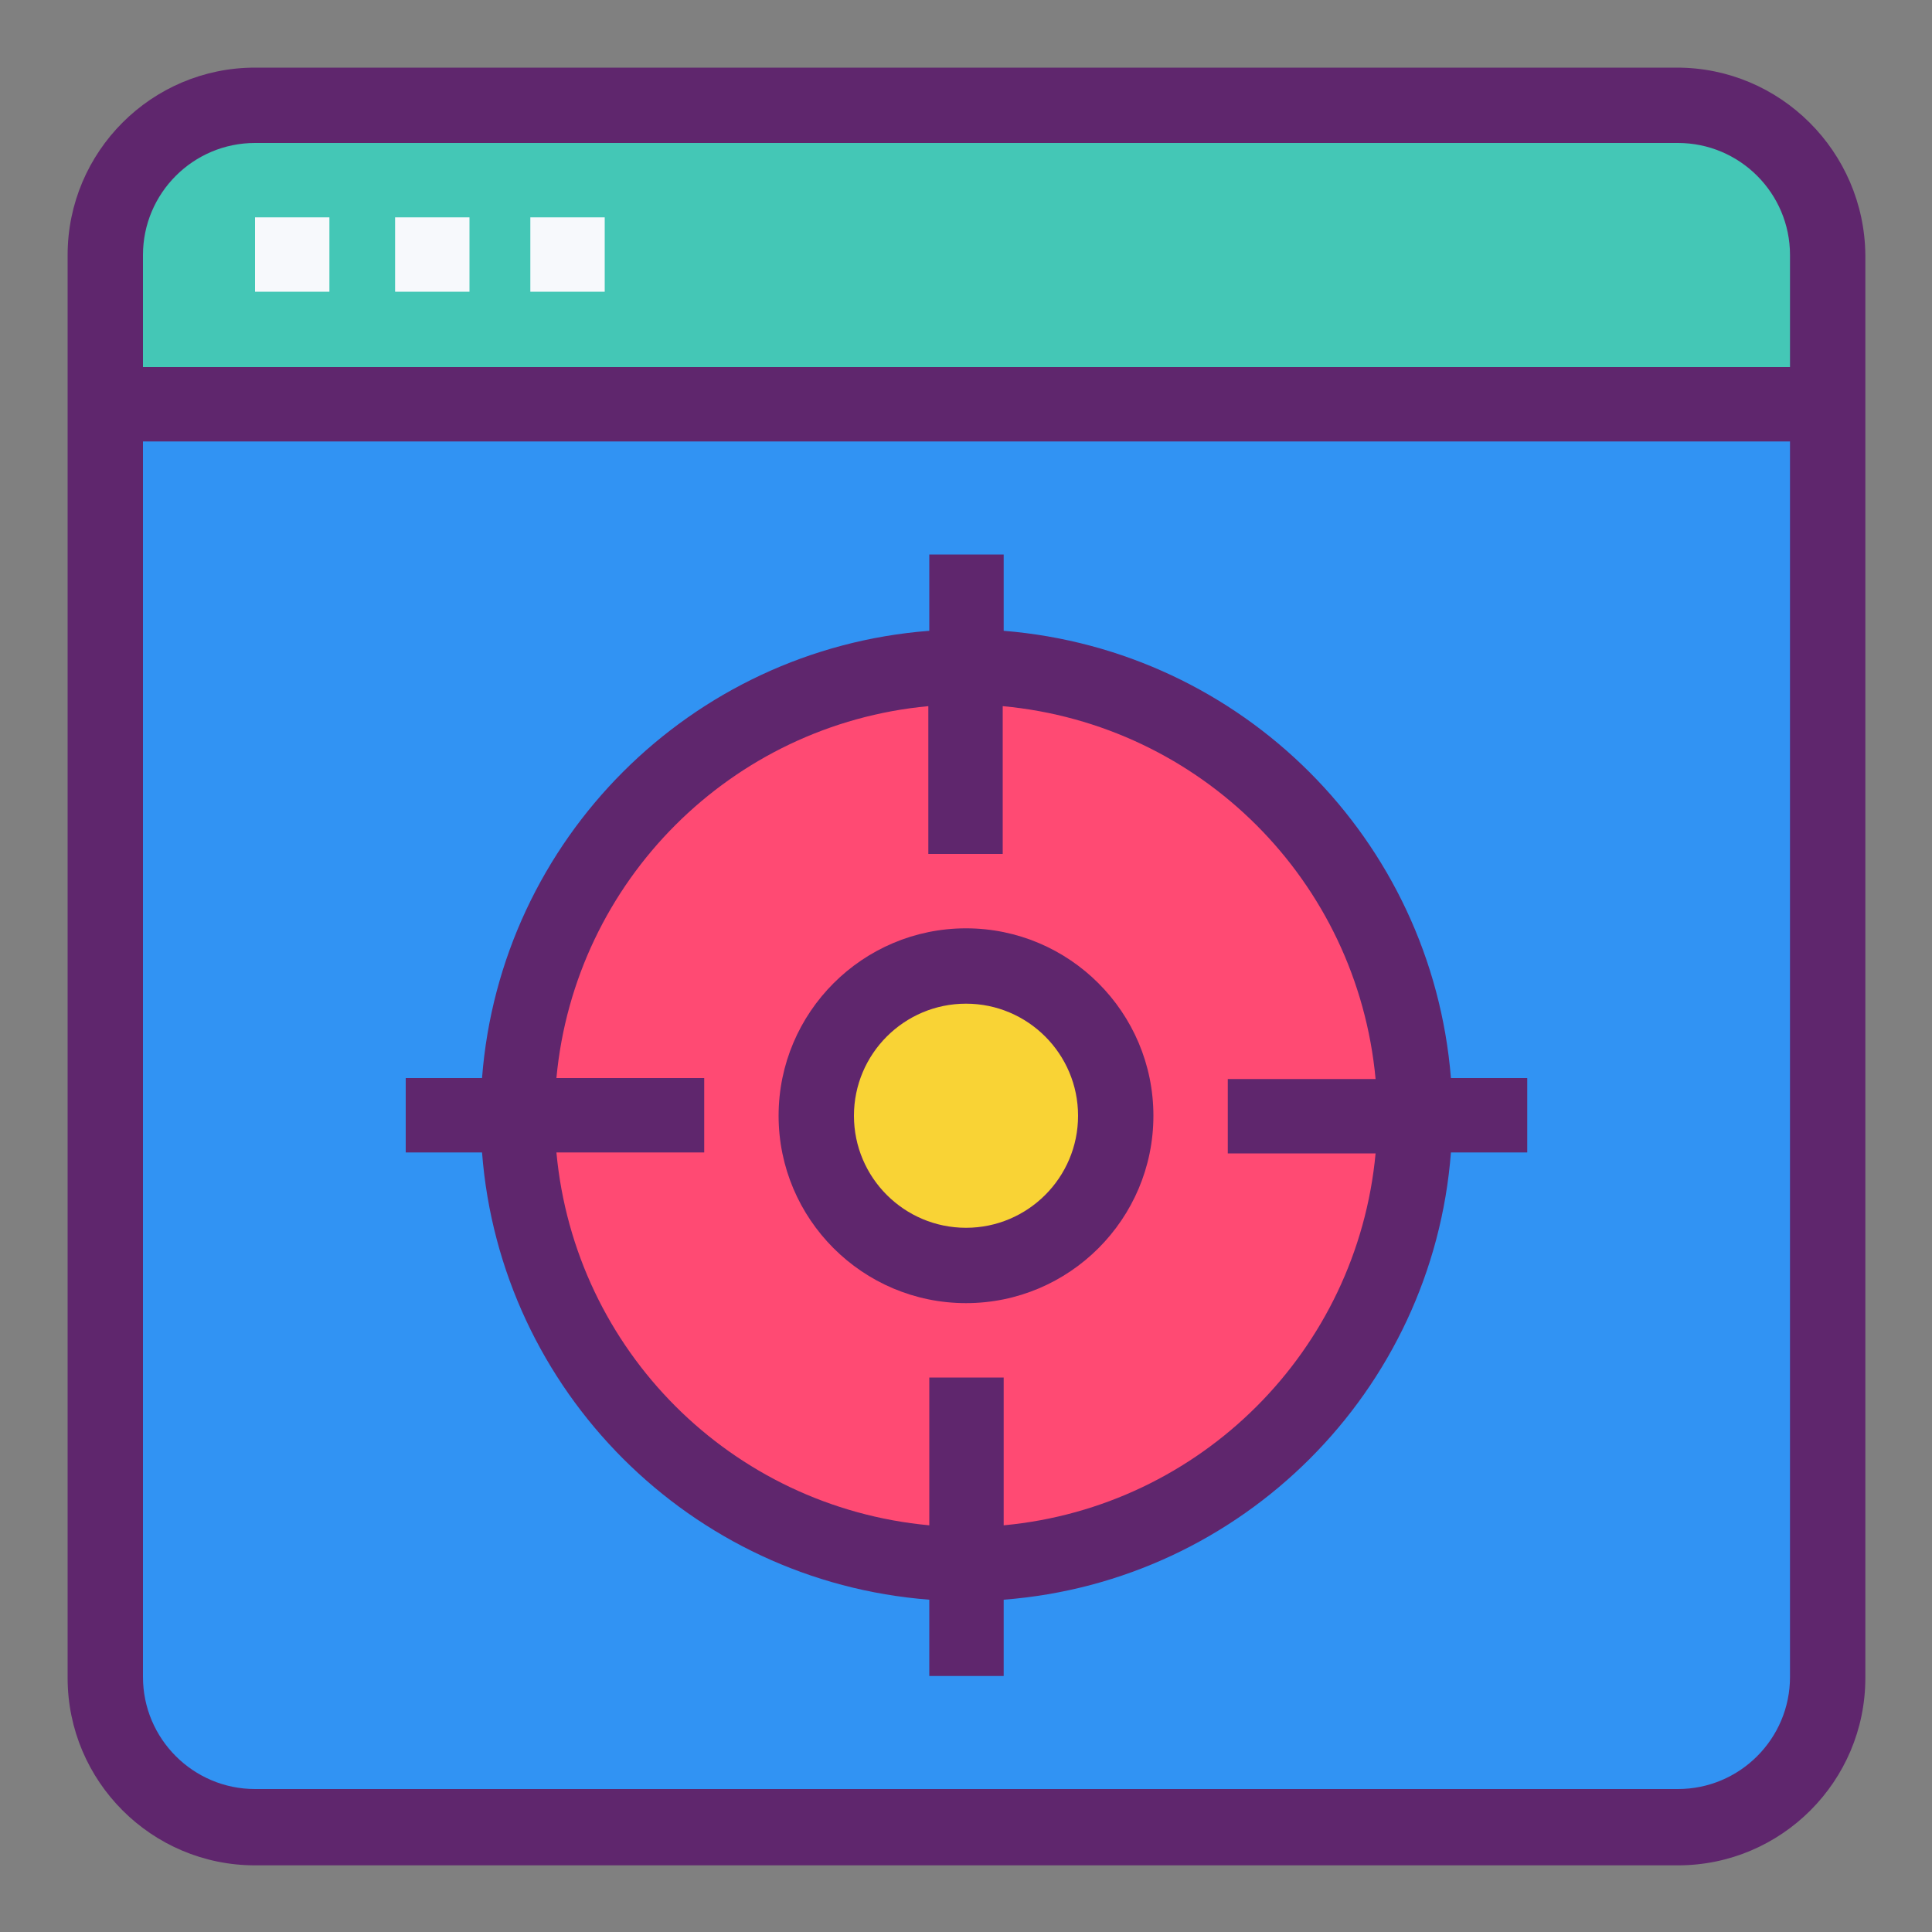 <?xml version="1.0" encoding="utf-8"?>
<!-- Generator: Adobe Illustrator 21.0.0, SVG Export Plug-In . SVG Version: 6.00 Build 0)  -->
<svg version="1.1" id="Capa_1" xmlns="http://www.w3.org/2000/svg" xmlns:xlink="http://www.w3.org/1999/xlink" x="0px" y="0px"
	 viewBox="0 0 200 200" style="enable-background:new 0 0 200 200;" xml:space="preserve">
<rect x="0" y="0" width="200" height="200" fill="#808080" stroke="none"/>
<style type="text/css">
	.st0{fill:#3193F3;}
	.st1{fill:#44C7B6;}
	.st2{fill:#F9D335;}
	.st3{fill:#FF4A73;}
	.st4{fill:#5F266D;}
	.st5{fill:#F7F9FC;}
</style>
<path class="st0" d="M189.1,41.9v131.8c0,8.6-6.9,15.5-15.5,15.5H26.4c-8.6,0-15.5-6.9-15.5-15.5V41.9H189.1z"/>
<path class="st1" d="M189.1,26.4v15.5H10.9V26.4c0-8.6,6.9-15.5,15.5-15.5h147.3C182.2,10.9,189.1,17.8,189.1,26.4z"/>
<circle class="st2" cx="100" cy="115.5" r="15.5"/>
<path class="st3" d="M100,69c25.7,0,46.5,20.8,46.5,46.5S125.7,162,100,162s-46.5-20.8-46.5-46.5S74.3,69,100,69z M115.5,115.5
	c0-8.6-6.9-15.5-15.5-15.5s-15.5,6.9-15.5,15.5S91.4,131,100,131S115.5,124.1,115.5,115.5z"/>
<g>
	<path class="st4" d="M103.9,65.3v-7.9h-7.7v7.9c-24.7,1.9-44.4,21.6-46.3,46.3h-7.9v7.7h7.9c1.9,24.7,21.6,44.4,46.3,46.3v7.9h7.7
		v-7.9c24.7-1.9,44.4-21.6,46.3-46.3h7.9v-7.7h-7.9C148.2,86.9,128.6,67.3,103.9,65.3z M103.9,157.9v-15.3h-7.7v15.3
		c-20.5-1.9-36.7-18.1-38.6-38.6h15.3v-7.7H57.6C59.5,91.2,75.7,75,96.1,73.1v15.3h7.7V73.1c20.5,1.9,36.7,18.1,38.6,38.6h-15.3v7.7
		h15.3C140.5,139.8,124.3,156,103.9,157.9L103.9,157.9L103.9,157.9z"/>
	<path class="st4" d="M100,96.1c-10.7,0-19.4,8.7-19.4,19.4c0,10.7,8.7,19.4,19.4,19.4s19.4-8.7,19.4-19.4
		C119.4,104.8,110.7,96.1,100,96.1z M100,127.1c-6.4,0-11.6-5.2-11.6-11.6s5.2-11.6,11.6-11.6s11.6,5.2,11.6,11.6
		S106.4,127.1,100,127.1z"/>
	<path class="st4" d="M173.6,7H26.4C15.7,7,7,15.7,7,26.4v147.3c0,10.7,8.7,19.4,19.4,19.4h147.3c10.7,0,19.4-8.7,19.4-19.4V26.4
		C193,15.7,184.3,7,173.6,7z M185.3,173.6c0,6.4-5.2,11.6-11.6,11.6H26.4c-6.4,0-11.6-5.2-11.6-11.6V26.4c0-6.4,5.2-11.6,11.6-11.6
		h147.3c6.4,0,11.6,5.2,11.6,11.6L185.3,173.6L185.3,173.6z"/>
	<path class="st4" d="M14.7,38H188v7.7H14.7V38z"/>
	<path class="st5" d="M26.4,22.5h7.7v7.7h-7.7V22.5z"/>
	<path class="st5" d="M40.9,22.5h7.7v7.7h-7.7V22.5z"/>
	<path class="st5" d="M54.9,22.5h7.7v7.7h-7.7V22.5z"/>
</g>
</svg>
